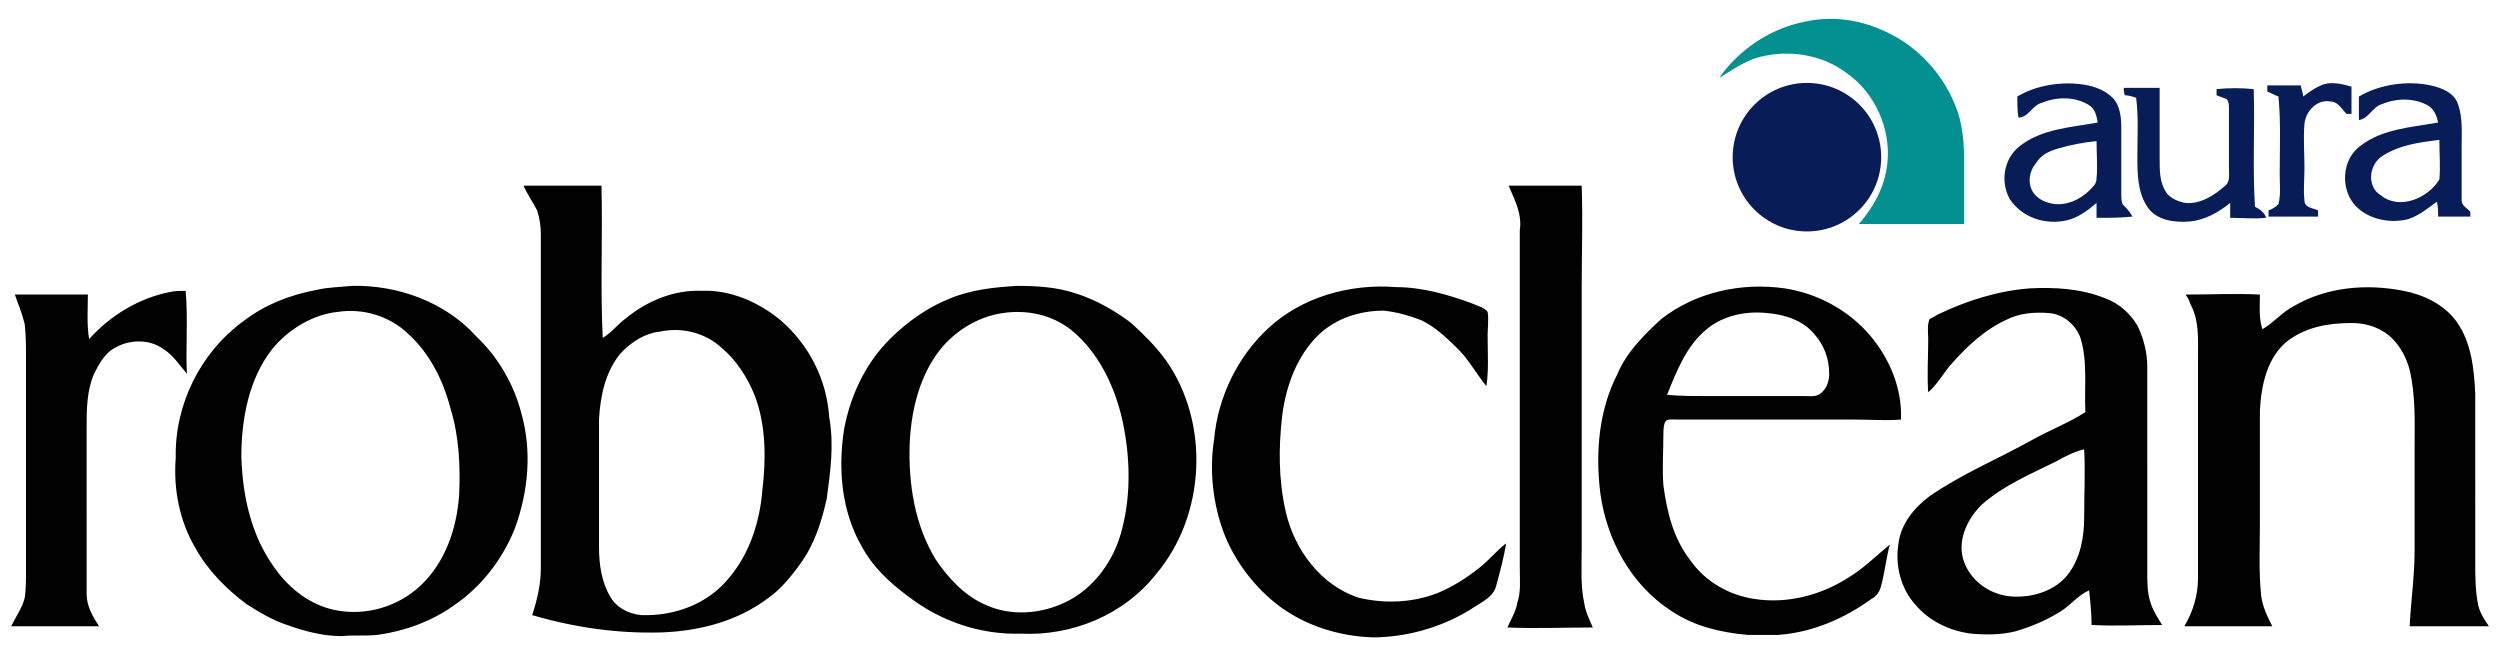 <svg xmlns="http://www.w3.org/2000/svg" width="202" height="53" viewBox="0 0 202 53"><path fill="#039091" d="M146.1 1.7c2-.4 4.1-.1 5.9.7 2.9 1.2 5.2 3.7 6.2 6.7.4 1.2.5 2.6.5 3.9v5.1h-8.5c1.2-1.4 2.1-3 2.3-4.9.3-2.8-1-5.7-3.3-7.3-2-1.5-4.6-1.9-7-1.3-1.2.3-2.3 1.1-3.3 1.7 1.7-2.4 4.3-4.1 7.2-4.6z"/><path fill="#081C58" d="M172.3 17.5c-.2-.4-.5-.7-.8-1-.1-.3-.1-.6-.1-.9v-5.3c0-.8-.1-1.8-.7-2.4-.7-.7-1.7-1-2.6-1.1-1.7-.2-3.6.1-5.1 1 0 .6 0 1.3.1 1.7.8 0 1.1-1 1.9-1.2 1.2-.5 2.7-.5 3.8.2.5.3.6.9.7 1.4-2.2.4-4.5.5-6.3 1.9-1.3 1-1.6 2.9-.8 4.3 1 1.5 2.9 2.1 4.6 1.7.9-.2 1.7-.8 2.4-1.4v1.2c1 0 2 0 2.9-.1zm-3.2-2.4c-.7.8-1.7 1.4-2.8 1.4-.7 0-1.5-.3-1.9-.8-.6-.7-.5-1.8.1-2.5.4-.7 1.1-1 1.8-1.2 1-.3 2.1-.5 3.1-.6 0 1 .1 2 0 3 0 .3-.1.5-.3.7zM190 9.2V7c-.7-.2-1.5-.4-2.2-.2-.6.2-1.2.6-1.7 1 0-.2-.1-.4-.2-.9h-2.7v.5c.3.1.6.3.9.4.2 2.1.1 4.2.1 6.3 0 .8.1 1.6-.1 2.4-.2.2-.5.4-.8.5v.5h4V17c-.4-.2-1.1-.2-1.1-.8-.1-.9 0-1.7 0-2.6 0-1.2-.1-2.4 0-3.6.1-1 1-2 2.1-1.8.6 0 .9.6 1.3 1h.4zm8.9 7v-4.3c0-1.2.1-2.4-.3-3.5-.3-.9-1.3-1.3-2.2-1.5-1.9-.4-4.1-.1-5.8.9v1.9c.8-.1 1.1-1.1 1.9-1.3 1.2-.5 2.7-.5 3.8.2.4.3.6.8.7 1.3-2.2.4-4.5.5-6.3 1.9-1.5 1.1-1.6 3.5-.4 4.8 1 1.1 2.8 1.5 4.3 1.1.9-.3 1.6-.9 2.3-1.4.1.4.1.8.1 1.2h2.6v-.4c-.3-.3-.7-.5-.7-.9zm-1.8-1.7c-.9 1.5-3.2 2.5-4.7 1.3-1.2-.7-1-2.5.1-3.2 1.4-.9 3-1.1 4.6-1.3 0 1.1.1 2.2 0 3.2zm-14.9 2.2c-.2-3.2 0-6.3-.1-9.5-1-.1-2-.1-3 0v.5c.3.1.5.2.8.3.2.2.2.5.2.8v4.8c0 .5.1 1.1-.3 1.4-.9.8-2 1.5-3.2 1.4-.6-.1-1.3-.4-1.6-.9-.5-.8-.5-1.7-.5-2.6V7.1h-2.9c0 .2 0 .4.1.6.3 0 .6.1.9.2.2 1.6.1 3.1.1 4.7 0 1.4 0 2.9.8 4.1.7 1.1 2.2 1.3 3.4 1.2 1.2-.1 2.3-.7 3.3-1.5v1.2c1 0 1.9.1 2.9 0-.1-.4-.5-.7-.9-.9z"/><path fill="#010101" d="M67 33.7c-.2-3-1.6-5.8-3.9-7.8-1.8-1.5-4.1-2.5-6.4-2.4-2.2-.1-4.4.8-6.1 2.2-.7.5-1.2 1.2-1.9 1.6-.2-4.1 0-8.2-.1-12.3h-6.3c.3.7.8 1.4 1.1 2 .2.6.3 1.3.3 1.9v27c0 1.3-.3 2.6-.7 3.8 3.4 1 6.9 1.5 10.4 1.4 3.1-.1 6.2-.9 8.7-2.8 1-.7 1.9-1.8 2.6-2.8 1.1-1.5 1.7-3.4 2.1-5.2.3-2.2.6-4.4.2-6.6zm-5.4 5.9c-.2 2.5-1 5.1-2.7 7.1-1.7 2.1-4.4 3.1-7.1 3-1-.1-2-.6-2.5-1.5-.7-1.2-.9-2.6-.9-4V33.9c.1-1.9.5-3.8 1.7-5.3.9-1 2.1-1.7 3.2-1.8 1.8-.4 3.7.1 5 1.3 1.2 1 2.1 2.4 2.7 3.9.9 2.4.9 5.1.6 7.6zm66.4 9.1c-.3-1.4-.2-2.9-.2-4.3v-21c0-2.8.1-5.6 0-8.4h-5.9c.5 1.2 1.1 2.3.9 3.6v27.3c0 1 .1 1.9-.2 2.8-.1.7-.5 1.3-.8 2 2.3.1 4.6 0 6.9 0-.3-.7-.6-1.3-.7-2zM42.1 33.3c-.6-2.3-1.9-4.5-3.6-6.1-2.5-2.8-6.4-4.2-10.1-4.1-.9.1-1.8.1-2.7.3-2.2.4-4.3 1.2-6.1 2.6-3.4 2.5-5.5 6.7-5.4 11-.2 2.5.3 5.1 1.6 7.3 1 1.8 2.5 3.3 4.1 4.5 1.1.7 2.1 1.3 3.3 1.7 1.4.5 2.9.9 4.4.9.9-.1 1.9 0 2.9-.1 2.2-.3 4.4-1.1 6.2-2.4 2.2-1.5 3.9-3.7 4.9-6.2 1.1-3 1.4-6.3.5-9.4zm-5 6.7c-.2 2.7-1.1 5.4-3.1 7.3-1.8 1.7-4.4 2.5-6.9 2-2-.4-3.7-1.7-4.9-3.4-1.9-2.6-2.6-5.8-2.7-9 0-3 .6-6.3 2.5-8.7 1.3-1.6 3.3-2.8 5.3-3 2-.3 4.1.3 5.6 1.7 1.8 1.6 2.9 3.8 3.5 6.1.7 2.3.8 4.6.7 7zm57.1-10.9c-.8-1.1-1.8-2.1-2.8-3-1.3-1-2.9-1.9-4.5-2.4-1.5-.5-3.1-.6-4.7-.6-1.8.1-3.7.3-5.4 1-1.8.7-3.5 1.9-4.9 3.3-2 2-3.2 4.6-3.7 7.3-.5 3.2-.2 6.6 1.4 9.4.9 1.7 2.3 3 3.8 4.1 2.6 2 5.8 3.1 9.1 3 4.1.2 8.3-1.5 10.9-4.8 4-4.7 4.4-12.2.8-17.3zm-3.5 13.5c-.6 2.6-2.3 5-4.7 6.1-1.9.9-4.3 1.1-6.3.2-1.7-.7-3.1-2.2-4.1-3.7-1.7-2.8-2.2-6.1-2.1-9.3.1-2.5.7-5.2 2.2-7.3 1.2-1.7 3.2-3 5.3-3.3 1.9-.3 4 .1 5.6 1.4 2.2 1.8 3.5 4.6 4.1 7.3.6 2.8.7 5.8 0 8.6zm25.5 5.3c-2 .8-4.3.9-6.4.4-3.1-1-5.2-3.9-5.9-6.9-.6-2.6-.6-5.2-.3-7.8.3-2.4 1.2-4.9 3-6.6 1.4-1.3 3.3-1.9 5.2-1.9 1 .1 2.1.4 3.1.8 1 .5 1.9 1.3 2.7 2.1 1 .9 1.6 2.1 2.5 3.2.2-1.3.1-2.7.1-4.1 0-.6.1-1.3 0-1.9-.3-.4-.9-.5-1.3-.7-1.9-.7-4-1.3-6.1-1.3-3.7-.3-7.6.8-10.3 3.3-2.5 2.3-4.1 5.6-4.4 9-.4 2.5-.1 5.2.8 7.6.9 2.3 2.5 4.4 4.5 5.9 2.2 1.6 4.8 2.4 7.5 2.5 2.9 0 5.9-.9 8.3-2.5.6-.4 1.5-.8 1.7-1.7.3-1.1.6-2.2.8-3.4-.8.6-1.4 1.4-2.2 2-1 .8-2.1 1.5-3.3 2zm25.6.5c-2.1-.3-4-1.4-5.2-3.1-1.4-1.8-1.9-3.9-2.2-6.1-.1-1.4 0-2.7 0-4 0-.3 0-.7.1-1 .1-.4.6-.3.9-.3h14.4c1.3 0 2.5.1 3.8 0 .1-2.5-.9-4.9-2.5-6.8-1.8-2.1-4.3-3.4-6.9-3.8-3.5-.5-7.2.3-10 2.5-1.4 1.3-2.8 2.7-3.5 4.4-1.5 2.9-1.8 6.3-1.4 9.6.5 3.8 2.5 7.5 5.8 9.6 1.8 1.2 3.9 1.7 6.1 1.9h2.5c2.7-.2 5.3-1.3 7.5-2.9.4-.2.7-.6.8-1.1.3-1.1.4-2.2.7-3.3-1.1.9-2.2 2-3.4 2.7-2.2 1.4-4.9 2.1-7.5 1.7zm-3.9-21.8c1.3-1.1 3.2-1.5 4.9-1.3 1.4.1 2.9.6 3.8 1.7.8.9 1.2 2 1.2 3.2 0 .6-.2 1.2-.7 1.6-.4.3-.9.2-1.4.2h-8c-1 0-2 0-3-.1.8-2 1.6-4 3.2-5.3zm57.2 17.9c0 2-.3 4.1-.4 6.1h6.4c-.4-.6-.8-1.2-.9-1.9-.2-1.1-.2-2.2-.2-3.3V31.8c-.1-2-.3-4.1-1.5-5.8-1-1.4-2.7-2.2-4.3-2.5-3-.6-6.2-.3-8.8 1.2-1 .5-1.7 1.4-2.6 1.9-.3-.9-.2-1.9-.2-2.8-2-.1-4 0-6 0 .2.3.3.5.4.8.7 1.3.6 2.8.6 4.2v17.9c0 1.4-.4 2.7-1.1 3.9h7.1c-.4-.8-.8-1.6-.9-2.5-.2-1.9-.1-3.9-.1-5.9v-9c.1-2.1.6-4.4 2.3-5.7 1.5-1.1 3.3-1.4 5.1-1.4.9 0 1.8.2 2.6.7 1.1.7 1.8 1.9 2.1 3.1.5 2.1.4 4.3.4 6.5v8.1zm-21.3 4.3c-.3-.8-.3-1.7-.3-2.5V29.6c0-1.1-.3-2.3-.8-3.3-.6-1-1.5-1.8-2.6-2.2-2-.8-4.1-.9-6.1-.8-2.6.2-5.1 1-7.4 2.1-.3.2-.6.3-.7.4-.2.5-.1 1.1-.1 1.6 0 1.4-.1 2.9 0 4.3.7-.6 1.2-1.5 1.8-2.2 1.3-1.5 2.8-2.9 4.6-3.7 1-.5 2.2-.6 3.4-.5 1.1.1 2.1.9 2.5 2 .6 1.9.3 4 .4 6-1.4.9-3 1.5-4.4 2.3-2.7 1.5-5.6 2.7-8.2 4.5-1.2.9-2.3 2.2-2.5 3.8-.3 1.8.2 3.7 1.4 5 1.1 1.3 2.8 2.1 4.5 2.3 1.2.1 2.4.1 3.6-.2 1.3-.4 2.5-.9 3.6-1.6.8-.5 1.4-1.3 2.3-1.7.1.9.2 1.9.2 2.8 1.9.1 3.8 0 5.7 0-.3-.5-.7-1.1-.9-1.7zm-5.4-7c0 1.6-.3 3.3-1.3 4.6s-2.8 1.9-4.5 1.8c-1.8-.1-3.5-1.3-4-3.1-.4-1.6.4-3.2 1.5-4.3 1.8-1.6 4-2.5 6-3.5.7-.4 1.5-.8 2.3-1 .1 1.8 0 3.7 0 5.5zM15 23.5c-.4 0-.9 0-1.3.1-2.5.5-4.8 1.9-6.5 3.8-.2-1.2-.1-2.4-.1-3.6H1.2c.3.8.6 1.6.8 2.4.1.9.1 1.9.1 2.8v17.2c0 .7 0 1.4-.1 2.1-.2.8-.7 1.5-1.1 2.3H8c-.5-.8-1-1.6-1-2.6V34.6c0-1.5 0-3 .6-4.4.4-.8.9-1.7 1.7-2.1 1.2-.7 2.8-.7 3.9.1.8.5 1.3 1.3 1.9 2-.1-2.3.1-4.5-.1-6.7z"/><circle fill="#081C58" cx="146" cy="12.7" r="6"/></svg>